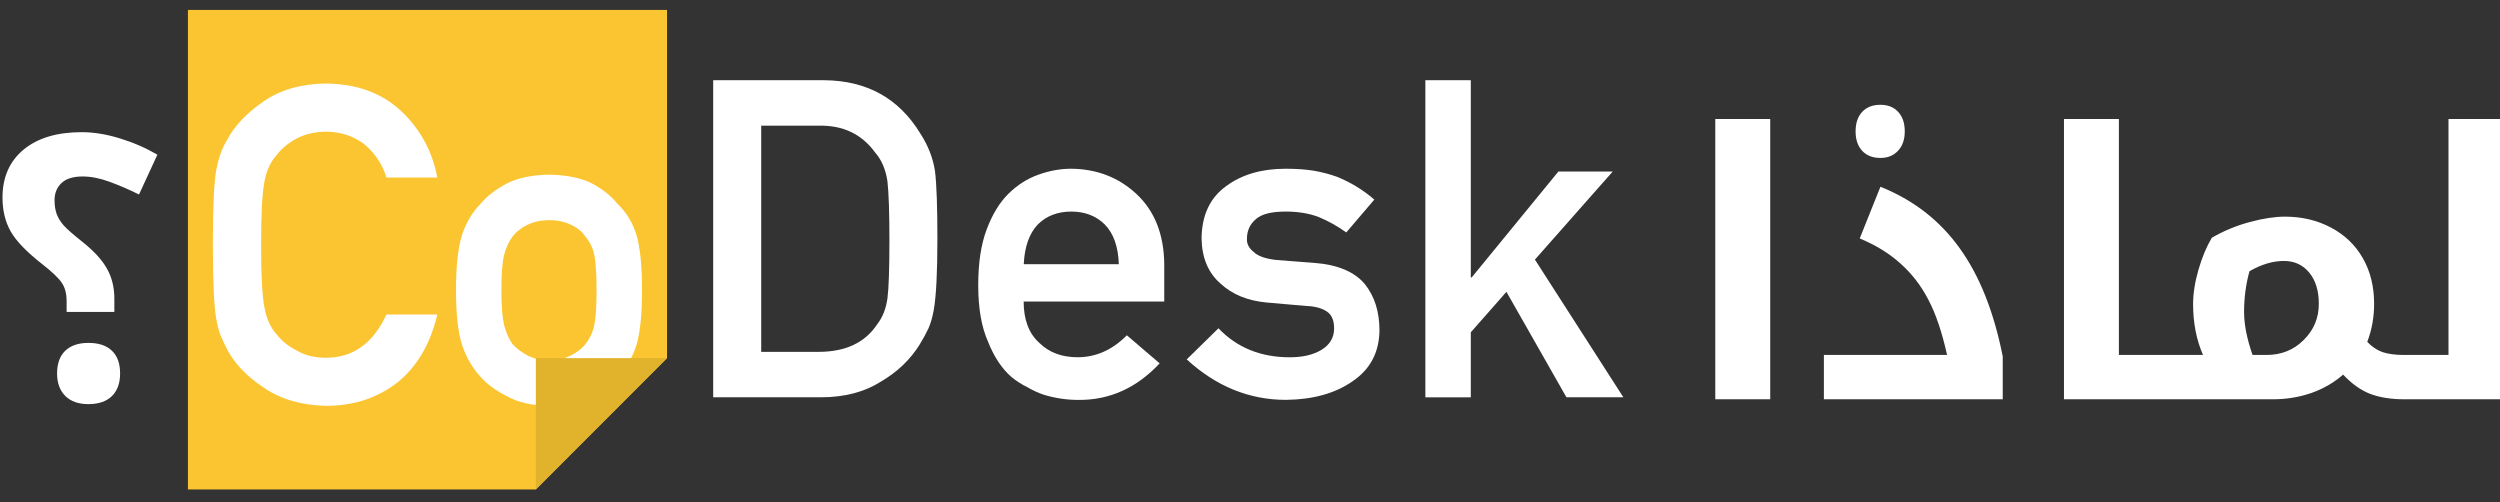 <svg xmlns="http://www.w3.org/2000/svg" xmlns:xlink="http://www.w3.org/1999/xlink" id="Layer_1" x="0px" y="0px" width="488px" height="98px" viewBox="0 0 488 98" xml:space="preserve">
<rect x="0" y="0" width="488" height="98" fill="#333333" stroke="none"/>
<polygon fill="#FBC532" points="36.685,1.937 36.685,95.539 104.595,95.539 130.206,69.906 130.206,1.937 "></polygon>
<path fill="#FFFFFF" d="M85.363,61.391c-1.356,5.744-3.946,10.162-7.76,13.246c-3.93,3.059-8.578,4.582-13.951,4.582  c-4.866-0.117-8.922-1.305-12.174-3.568c-3.307-2.178-5.709-4.697-7.206-7.555c-0.452-0.938-0.865-1.826-1.232-2.678  c-0.343-0.873-0.624-1.982-0.85-3.309c-0.421-2.49-0.64-7.275-0.64-14.347c0-7.188,0.211-11.997,0.64-14.432  c0.452-2.436,1.146-4.402,2.074-5.901c1.497-2.856,3.899-5.401,7.206-7.641c3.252-2.264,7.308-3.426,12.174-3.481  c5.966,0.055,10.832,1.826,14.591,5.308c3.759,3.512,6.138,7.852,7.128,13.035h-9.928c-0.764-2.49-2.152-4.613-4.156-6.369  c-2.09-1.67-4.641-2.529-7.635-2.591c-2.207,0.055-4.103,0.492-5.686,1.319c-1.614,0.851-2.909,1.912-3.899,3.185  c-1.217,1.327-2.02,3.044-2.417,5.136c-0.453,2.209-0.679,6.354-0.679,12.434c0,6.082,0.226,10.203,0.679,12.357  c0.397,2.154,1.2,3.895,2.417,5.221c0.99,1.273,2.293,2.303,3.899,3.1c1.583,0.936,3.479,1.396,5.686,1.396  c5.256,0,9.187-2.818,11.791-8.445H85.363z"></path>
<path fill="#FFFFFF" d="M116.449,56.723c0-3.137-0.141-5.432-0.421-6.876c-0.281-1.389-0.866-2.606-1.739-3.652  c-0.647-0.991-1.614-1.772-2.886-2.334c-1.217-0.593-2.628-0.89-4.242-0.89c-1.497,0-2.886,0.296-4.157,0.89  c-1.216,0.57-2.206,1.343-2.971,2.334c-0.765,1.046-1.318,2.264-1.653,3.652c-0.343,1.445-0.507,3.708-0.507,6.791  c0,3.061,0.172,5.293,0.507,6.705c0.343,1.443,0.889,2.717,1.653,3.816c0.765,0.852,1.755,1.602,2.971,2.248  c1.271,0.625,2.66,0.938,4.157,0.938c1.614,0,3.025-0.313,4.242-0.938c1.271-0.646,2.23-1.396,2.886-2.248  c0.873-1.1,1.458-2.381,1.739-3.816C116.309,61.93,116.449,59.721,116.449,56.723z M89.014,56.637c0-4.645,0.382-8.203,1.146-10.693  c0.795-2.436,2.004-4.488,3.649-6.158c1.217-1.476,2.909-2.787,5.093-3.95c2.152-1.101,4.905-1.686,8.267-1.741  c3.479,0.055,6.294,0.64,8.438,1.741c2.121,1.163,3.759,2.474,4.921,3.95c1.755,1.67,2.994,3.723,3.735,6.158  c0.71,2.49,1.061,6.056,1.061,10.693s-0.351,8.18-1.061,10.615c-0.733,2.436-1.98,4.543-3.735,6.322  c-0.569,0.648-1.256,1.289-2.075,1.912c-0.732,0.711-1.684,1.32-2.838,1.828c-2.152,1.217-4.96,1.85-8.438,1.912  c-3.361-0.055-6.122-0.695-8.267-1.912c-2.176-1.102-3.876-2.35-5.093-3.74c-1.638-1.779-2.854-3.895-3.649-6.322  C89.396,64.816,89.014,61.273,89.014,56.637z"></path>
<polygon fill="#E1B22C" points="130.205,69.906 104.595,95.539 104.595,69.906 "></polygon>
<path fill="#FFFFFF" d="M148.588,68.682h11.199c5.256,0,9.077-1.795,11.448-5.395c1.045-1.326,1.708-3.012,1.996-5.049  c0.258-2.006,0.382-5.777,0.382-11.295c0-5.378-0.124-9.226-0.382-11.544c-0.343-2.318-1.146-4.199-2.417-5.644  c-2.605-3.59-6.278-5.331-11.027-5.222h-11.199V68.682z M139.214,15.659h21.626c8.367,0.055,14.646,3.536,18.833,10.444  c1.498,2.318,2.449,4.753,2.839,7.298c0.313,2.544,0.468,6.947,0.468,13.199c0,6.65-0.241,11.295-0.717,13.926  c-0.227,1.326-0.569,2.52-1.021,3.566c-0.484,1.021-1.062,2.076-1.739,3.184c-1.81,2.912-4.328,5.324-7.55,7.213  c-3.197,2.037-7.112,3.061-11.744,3.061h-20.994V15.659z"></path>
<path fill="#FFFFFF" d="M218.395,51.572c-0.117-3.427-1.029-6.011-2.753-7.767c-1.7-1.67-3.876-2.506-6.527-2.506  c-2.659,0-4.835,0.835-6.527,2.506c-1.669,1.756-2.589,4.348-2.753,7.767H218.395z M199.818,58.869c0,3.537,1.021,6.229,3.057,8.063  c1.896,1.867,4.383,2.803,7.464,2.803c3.587,0,6.8-1.428,9.623-4.285l6.403,5.48c-4.492,4.807-9.78,7.188-15.863,7.133  c-2.315,0-4.577-0.344-6.784-1.021c-1.1-0.367-2.176-0.867-3.221-1.484c-1.1-0.537-2.138-1.201-3.097-1.998  c-1.863-1.639-3.377-3.934-4.539-6.875c-1.271-2.834-1.91-6.51-1.91-11.037c0-4.355,0.554-7.978,1.653-10.866  c1.1-2.942,2.519-5.261,4.242-6.962c1.755-1.725,3.72-2.974,5.896-3.739c2.146-0.765,4.267-1.147,6.364-1.147  c5.03,0.055,9.288,1.709,12.767,4.964c3.532,3.31,5.326,7.868,5.389,13.668v7.297h-27.443V58.869z"></path>
<path fill="#FFFFFF" d="M251.771,69.742c2.543,0,4.625-0.492,6.231-1.482c1.606-0.992,2.418-2.381,2.418-4.16  c0-1.584-0.483-2.686-1.443-3.311c-0.99-0.646-2.308-1.006-3.946-1.061l-7.806-0.68c-3.705-0.344-6.715-1.584-9.031-3.738  c-2.379-2.092-3.587-5.027-3.649-8.79c0.055-4.527,1.653-7.922,4.796-10.186c3.057-2.264,6.925-3.396,11.62-3.396  c2.035,0,3.86,0.125,5.475,0.383c1.614,0.281,3.127,0.679,4.539,1.186c2.714,1.101,5.146,2.591,7.291,4.457l-5.475,6.408  c-1.7-1.218-3.493-2.225-5.389-3.013c-1.863-0.71-4.017-1.062-6.449-1.062c-2.769,0-4.711,0.492-5.811,1.483  c-1.161,0.991-1.738,2.264-1.738,3.816c-0.055,0.991,0.382,1.85,1.317,2.592c0.851,0.819,2.348,1.342,4.492,1.569l7.292,0.555  c4.577,0.344,7.892,1.725,9.928,4.16c1.895,2.381,2.839,5.393,2.839,9.039c-0.055,4.27-1.794,7.57-5.218,9.889  c-3.393,2.381-7.736,3.59-13.023,3.652c-7.183,0-13.64-2.631-19.38-7.898l6.192-6.072C241.446,67.854,246.087,69.742,251.771,69.742  z"></path>
<polygon fill="#FFFFFF" points="278.232,15.659 287.1,15.659 287.1,54.156 287.271,54.156 304.194,33.487 314.8,33.487   299.616,50.674 316.875,77.541 305.762,77.541 294.056,56.965 287.1,64.865 287.1,77.557 278.232,77.557 "></polygon>
<path fill="#FFFFFF" d="M468.945,77.938c-0.234,0-0.352-0.117-0.352-0.352V69.57c0-0.188,0.117-0.281,0.352-0.281h9V23.234h10.723  v54.704H468.945z M438.043,60.887c0,2.438,0.551,5.238,1.652,8.402h2.707c2.906,0,5.332-0.973,7.277-2.918  c1.969-1.945,2.953-4.301,2.953-7.066c0-2.555-0.621-4.582-1.863-6.082c-1.242-1.523-2.895-2.285-4.957-2.285  c-2.156,0-4.395,0.668-6.715,2.004C438.395,55.473,438.043,58.121,438.043,60.887z M430.027,69.289  c-1.289-2.953-1.934-6.258-1.934-9.914c0-2.086,0.352-4.336,1.055-6.75s1.57-4.489,2.602-6.223c2.32-1.336,4.781-2.355,7.383-3.059  c2.625-0.703,4.922-1.055,6.891-1.055c3.281,0,6.258,0.703,8.93,2.109c2.695,1.406,4.781,3.398,6.258,5.977  c1.477,2.555,2.215,5.531,2.215,8.93c0,2.625-0.445,5.098-1.336,7.418c0.867,0.938,1.852,1.605,2.953,2.004  c1.125,0.375,2.531,0.563,4.219,0.563h0.387c0.234,0,0.352,0.094,0.352,0.281v8.016c0,0.234-0.117,0.352-0.352,0.352h-0.387  c-2.531,0-4.734-0.352-6.609-1.055c-1.852-0.727-3.609-1.98-5.273-3.762c-1.828,1.594-3.926,2.801-6.293,3.621  c-2.367,0.797-4.805,1.195-7.313,1.195h-21.867c-0.234,0-0.352-0.117-0.352-0.352V69.57c0-0.188,0.117-0.281,0.352-0.281H430.027z   M422.609,69.289c0.234,0,0.352,0.094,0.352,0.281v8.016c0,0.234-0.117,0.352-0.352,0.352h-19.723V23.234h10.723v46.055H422.609z   M367.063,30.828c-1.5,0-2.684-0.457-3.551-1.371c-0.867-0.938-1.301-2.203-1.301-3.797c0-1.617,0.422-2.883,1.266-3.797  c0.867-0.938,2.063-1.406,3.586-1.406c1.453,0,2.602,0.457,3.445,1.371c0.867,0.914,1.301,2.191,1.301,3.832  c0,1.594-0.445,2.859-1.336,3.797C369.605,30.371,368.469,30.828,367.063,30.828z M356.023,69.289h24.047  c-0.984-4.43-2.191-8.004-3.621-10.723c-1.406-2.742-3.211-5.098-5.414-7.066c-2.18-1.993-4.852-3.645-8.016-4.958l4.043-10.09  c6.422,2.578,11.566,6.563,15.434,11.953c3.891,5.368,6.703,12.422,8.438,21.165v8.367h-34.91V69.289z M334.824,23.234h10.723  v54.704h-10.723V23.234z M17.258,78.887c-1.922,0-3.422-0.527-4.5-1.582c-1.078-1.078-1.617-2.543-1.617-4.395  c0-1.922,0.527-3.398,1.582-4.43c1.078-1.031,2.59-1.547,4.535-1.547c1.992,0,3.516,0.504,4.57,1.512  c1.078,1.008,1.617,2.496,1.617,4.465c0,1.898-0.539,3.375-1.617,4.43C20.75,78.371,19.227,78.887,17.258,78.887z M13.004,58.777  c0-1.477-0.316-2.672-0.949-3.586c-0.609-0.914-1.875-2.121-3.797-3.621c-3.023-2.368-5.074-4.489-6.152-6.364  c-1.078-1.898-1.617-4.113-1.617-6.645c0-3.961,1.371-7.078,4.113-9.352s6.527-3.41,11.355-3.41c2.32,0,4.781,0.398,7.383,1.195  c2.625,0.797,5.086,1.863,7.383,3.199l-3.586,7.77c-1.992-0.984-3.926-1.816-5.801-2.496c-1.852-0.68-3.586-1.02-5.203-1.02  c-1.852,0-3.234,0.434-4.148,1.301c-0.891,0.867-1.336,1.969-1.336,3.305c0,1.055,0.141,1.969,0.422,2.742  c0.281,0.75,0.738,1.488,1.371,2.215c0.633,0.703,1.805,1.734,3.516,3.094c2.344,1.852,3.984,3.633,4.922,5.344  c0.961,1.688,1.441,3.633,1.441,5.836v2.602h-9.316V58.777z"></path>
</svg>